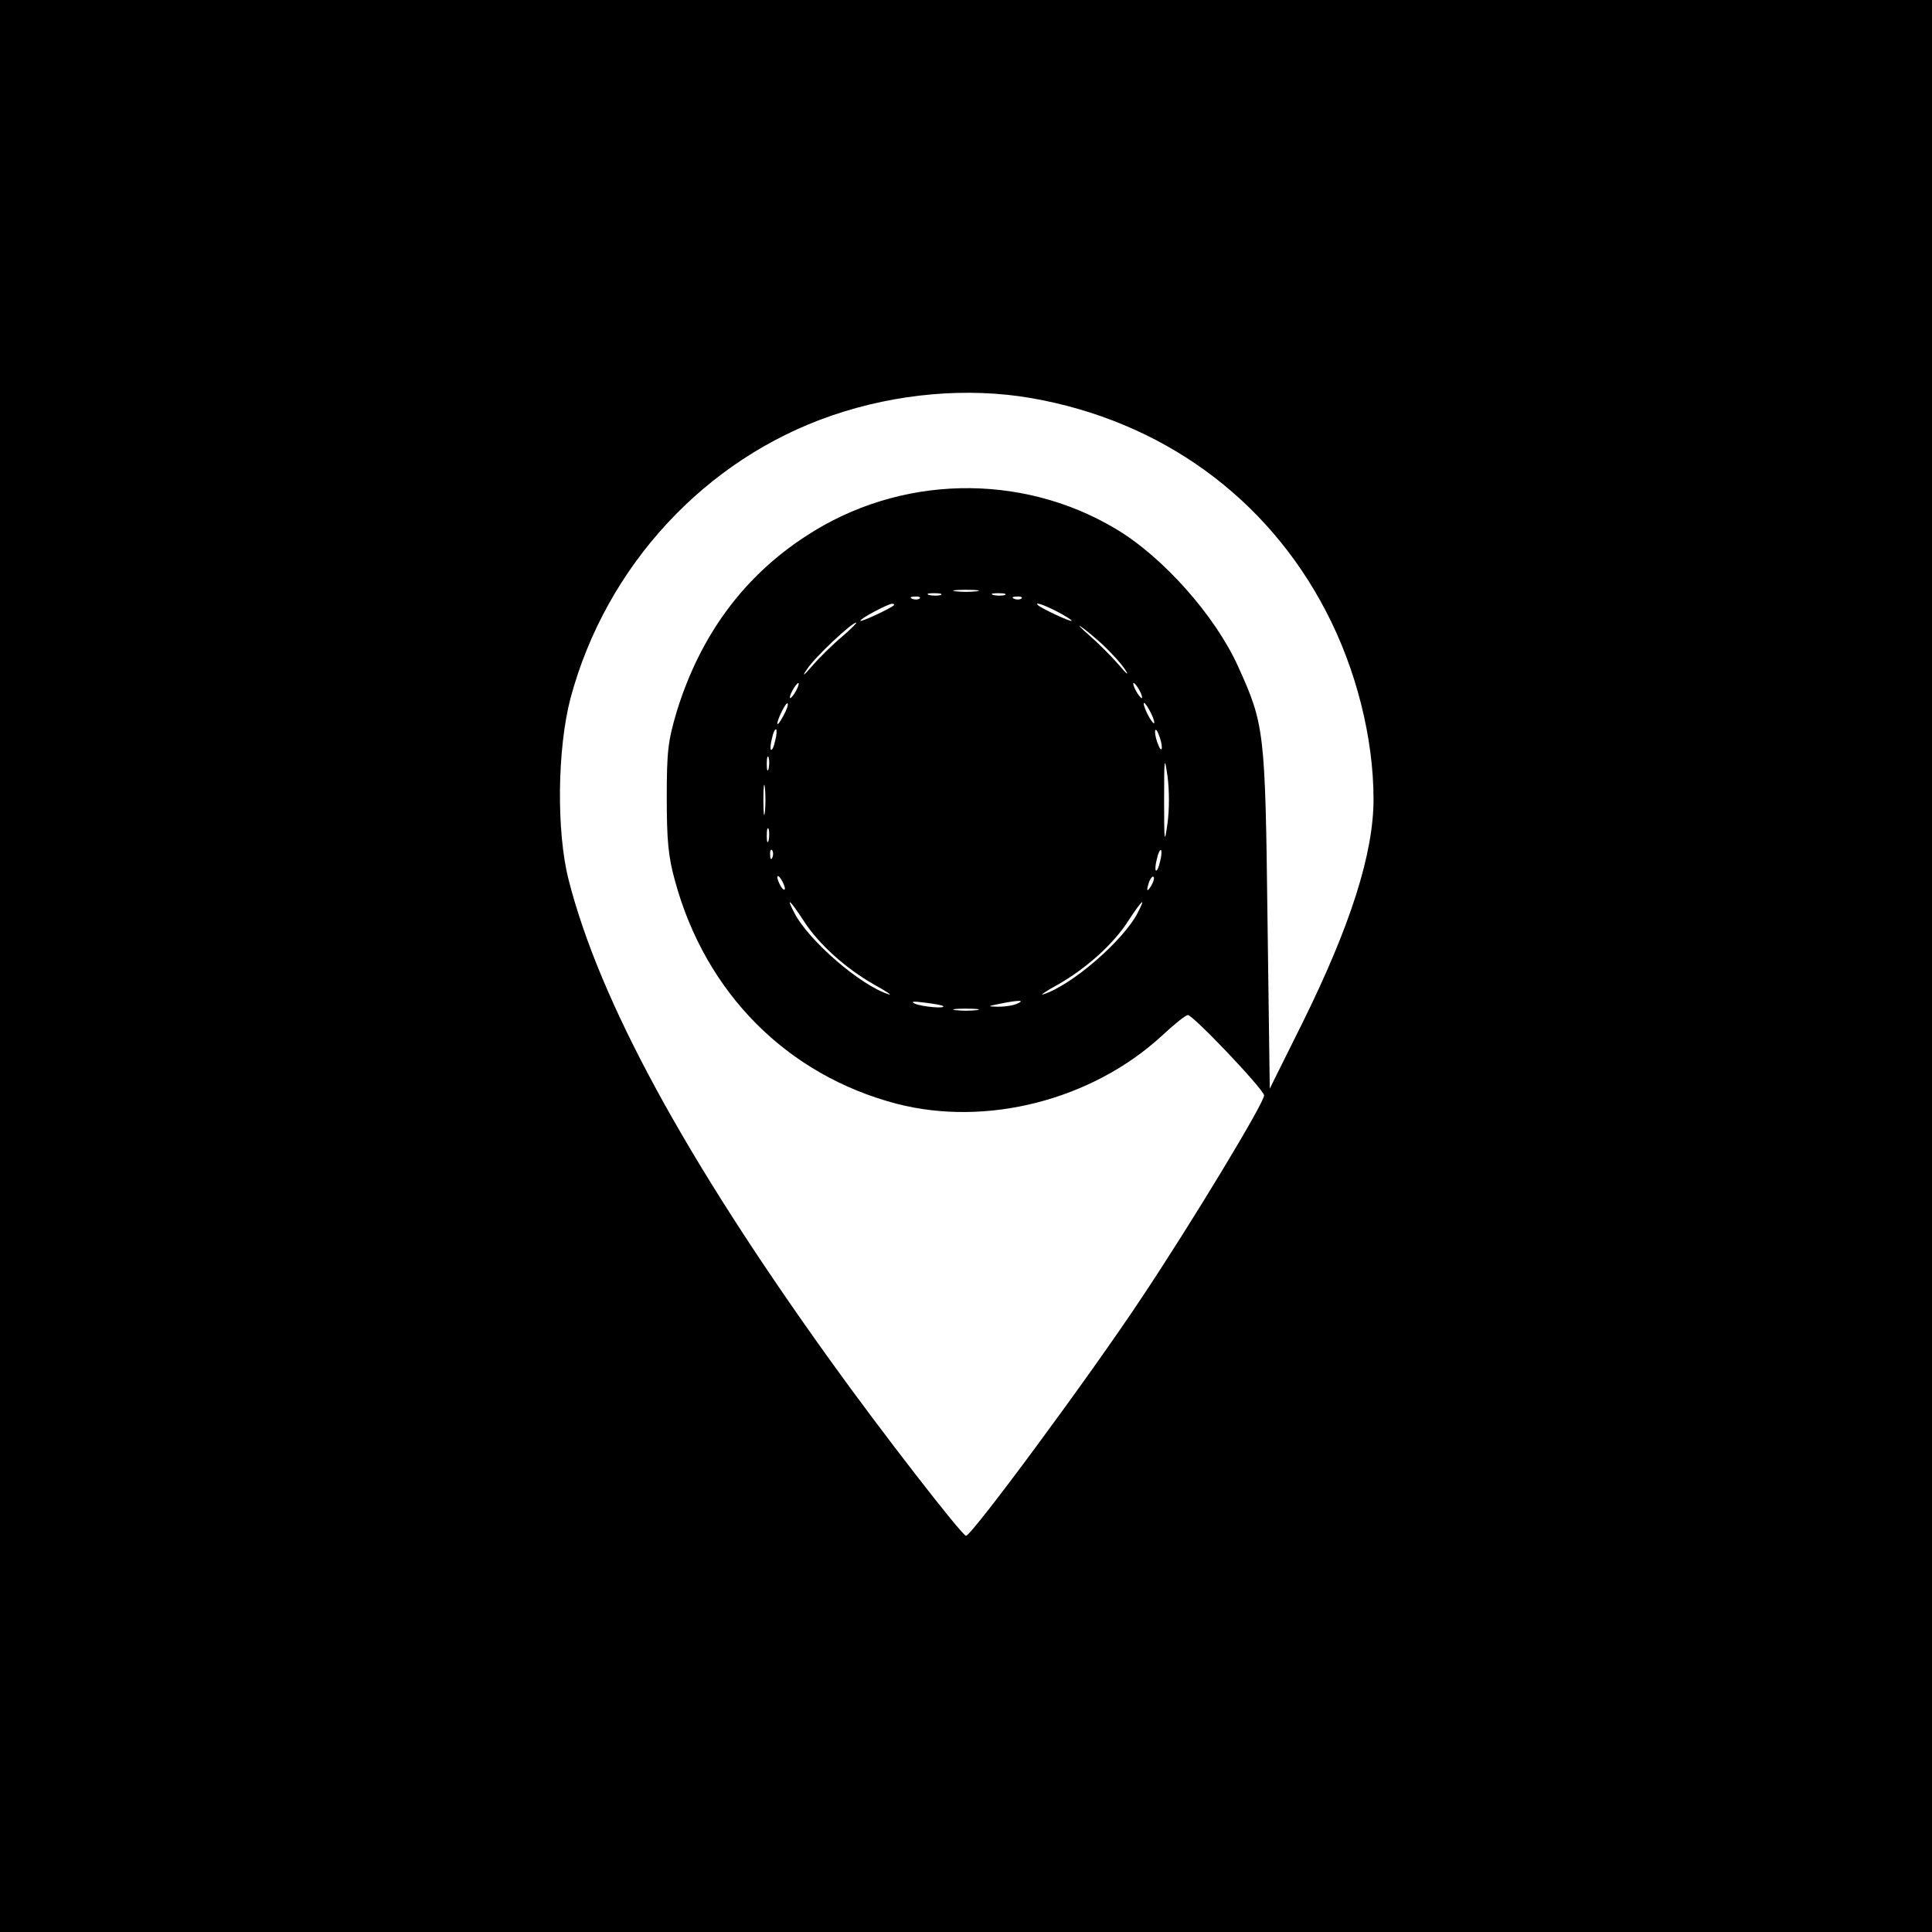 <?xml version="1.0" standalone="no"?>
<!DOCTYPE svg PUBLIC "-//W3C//DTD SVG 20010904//EN"
 "http://www.w3.org/TR/2001/REC-SVG-20010904/DTD/svg10.dtd">
<svg version="1.0" xmlns="http://www.w3.org/2000/svg"
 width="512pt" height="512pt" viewBox="0 0 512 512"
 preserveAspectRatio="xMidYMid meet">
<g transform="translate(0,512) scale(0.1,-0.1)"
fill="#000000" stroke="none">
<path d="M0 2560 l0 -2560 2560 0 2560 0 0 2560 0 2560 -2560 0 -2560 0 0
-2560z m2733 1505 c344 -60 624 -263 781 -565 80 -153 126 -336 126 -498 0
-144 -61 -335 -188 -592 l-87 -175 -6 450 c-6 497 -8 515 -78 669 -61 135
-200 291 -325 365 -252 150 -573 142 -819 -19 -167 -108 -282 -265 -344 -467
-23 -78 -26 -105 -26 -228 0 -112 4 -156 22 -220 81 -297 297 -514 587 -590
239 -62 518 10 703 180 32 30 63 55 69 55 14 0 202 -198 202 -213 0 -20 -192
-338 -327 -540 -136 -205 -448 -627 -463 -627 -10 0 -226 278 -360 465 -385
536 -611 952 -693 1273 -33 129 -30 349 5 482 94 350 357 634 693 749 172 59
360 75 528 46z m-145 -512 c-16 -2 -40 -2 -55 0 -16 2 -3 4 27 4 30 0 43 -2
28 -4z m-95 -10 c-7 -2 -21 -2 -30 0 -10 3 -4 5 12 5 17 0 24 -2 18 -5z m170
0 c-7 -2 -21 -2 -30 0 -10 3 -4 5 12 5 17 0 24 -2 18 -5z m-226 -9 c-3 -3 -12
-4 -19 -1 -8 3 -5 6 6 6 11 1 17 -2 13 -5z m270 0 c-3 -3 -12 -4 -19 -1 -8 3
-5 6 6 6 11 1 17 -2 13 -5z m-338 -18 c-10 -9 -89 -46 -89 -41 0 6 72 44 84
45 5 0 7 -2 5 -4z m431 -16 c22 -11 40 -23 40 -25 0 -5 -79 32 -89 41 -11 10
14 2 49 -16z m-567 -66 c-23 -19 -59 -54 -79 -77 -25 -29 -30 -32 -15 -10 21
32 118 123 130 123 3 0 -13 -16 -36 -36z m690 -23 c21 -20 48 -49 59 -66 11
-17 4 -12 -16 12 -20 23 -56 59 -79 79 -23 20 -33 31 -22 23 11 -7 37 -29 58
-48z m-813 -121 c-6 -11 -13 -20 -16 -20 -2 0 0 9 6 20 6 11 13 20 16 20 2 0
0 -9 -6 -20z m910 0 c6 -11 8 -20 6 -20 -3 0 -10 9 -16 20 -6 11 -8 20 -6 20
3 0 10 -9 16 -20z m-944 -67 c-8 -15 -15 -25 -16 -21 0 12 23 58 27 54 3 -2
-2 -17 -11 -33z m983 -18 c0 -5 -6 1 -14 15 -8 14 -14 30 -14 35 0 6 6 -1 14
-15 8 -14 14 -29 14 -35z m-1005 -49 c-3 -15 -8 -25 -11 -23 -2 3 -1 17 3 31
3 15 8 25 11 23 2 -3 1 -17 -3 -31z m1025 -16 c0 -9 -4 -8 -9 5 -5 11 -9 27
-9 35 0 9 4 8 9 -5 5 -11 9 -27 9 -35z m-1042 -57 c-3 -10 -5 -4 -5 12 0 17 2
24 5 18 2 -7 2 -21 0 -30z m1057 -145 c-8 -57 -9 -51 -9 62 0 113 1 119 9 63
5 -37 5 -89 0 -125z m-1067 30 c-2 -18 -4 -4 -4 32 0 36 2 50 4 33 2 -18 2
-48 0 -65z m10 -75 c-3 -10 -5 -4 -5 12 0 17 2 24 5 18 2 -7 2 -21 0 -30z m10
-45 c-3 -8 -6 -5 -6 6 -1 11 2 17 5 13 3 -3 4 -12 1 -19z m1027 -12 c-3 -15
-8 -25 -11 -23 -2 3 -1 17 3 31 3 15 8 25 11 23 2 -3 1 -17 -3 -31z m-994 -71
c0 -5 -5 -3 -10 5 -5 8 -10 20 -10 25 0 6 5 3 10 -5 5 -8 10 -19 10 -25z m971
8 c-12 -20 -14 -14 -5 12 4 9 9 14 11 11 3 -2 0 -13 -6 -23z m-922 -92 c40
-63 112 -127 187 -170 33 -18 50 -30 39 -26 -74 23 -212 142 -250 216 -23 44
-12 35 24 -20z m886 20 c-38 -74 -176 -193 -250 -216 -11 -4 6 8 39 26 75 43
147 107 187 170 36 55 47 64 24 20z m-516 -247 c9 -8 -55 -2 -74 6 -13 6 -5 7
25 3 25 -3 47 -7 49 -9z m196 6 c-11 -5 -33 -8 -50 -8 -29 1 -29 1 5 8 49 10
69 10 45 0z m-107 -17 c-16 -2 -40 -2 -55 0 -16 2 -3 4 27 4 30 0 43 -2 28 -4z"/>
</g>
</svg>
